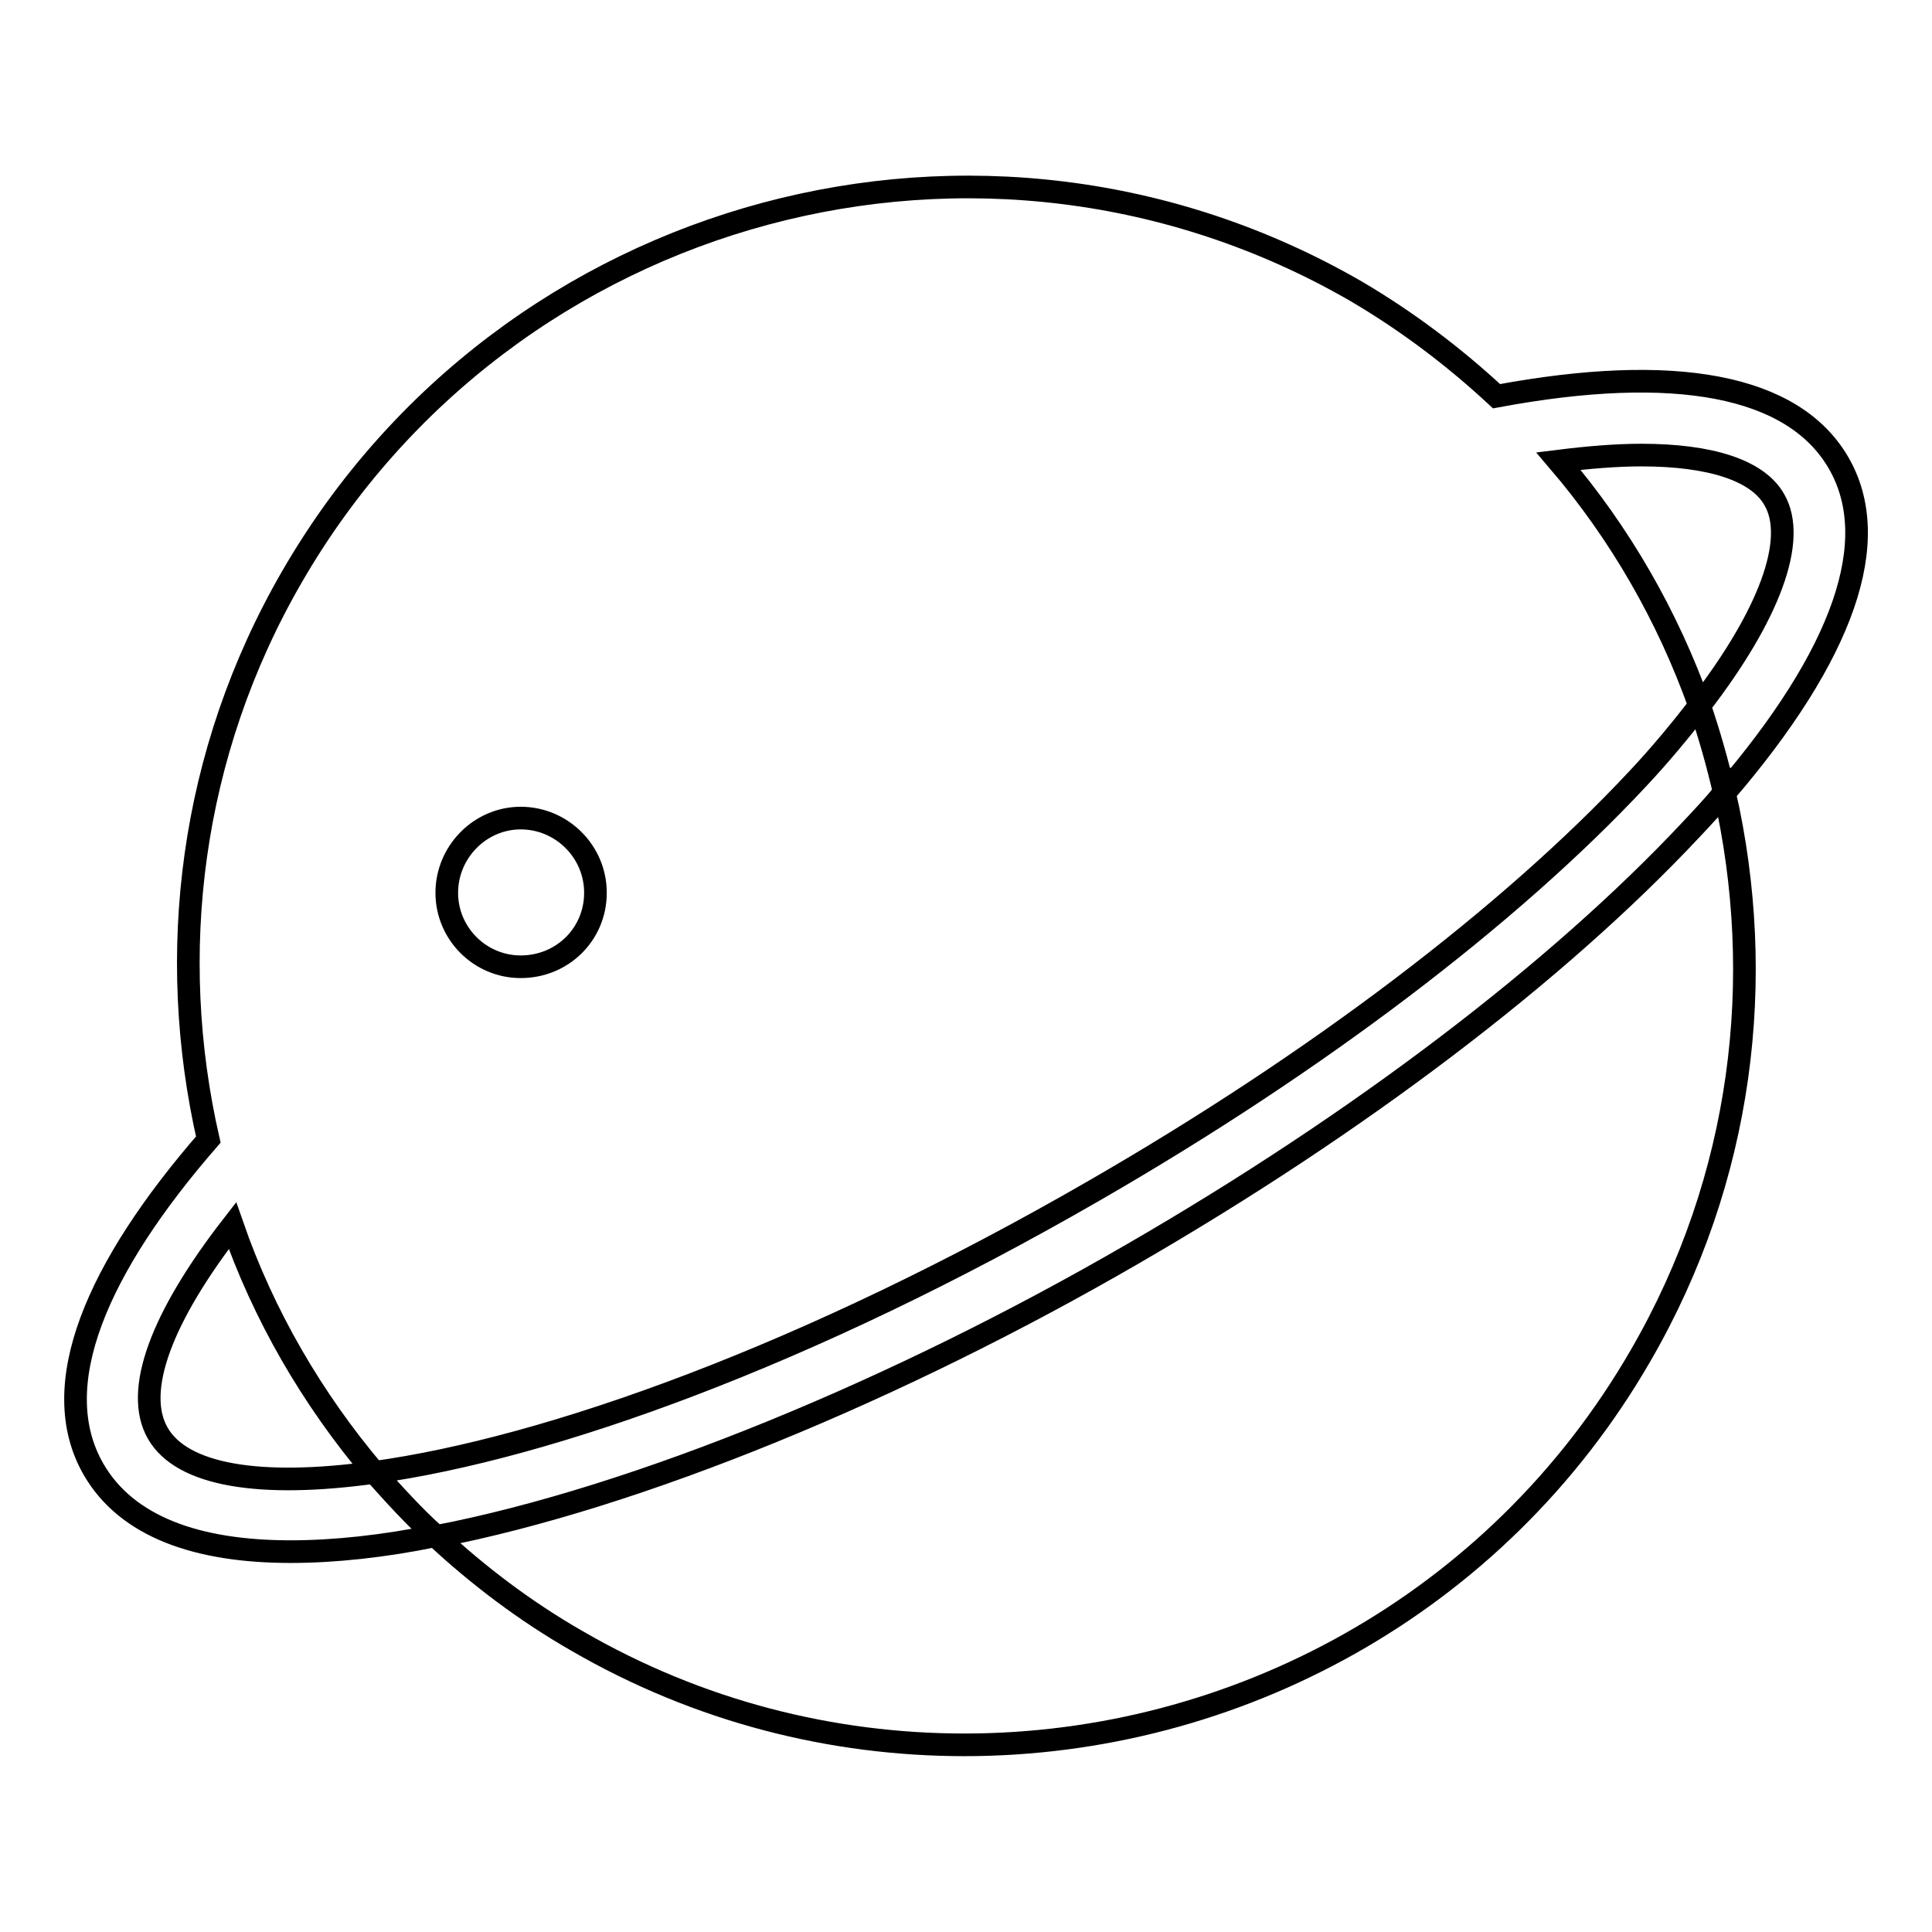 <?xml version="1.0" encoding="utf-8"?>
<!-- Svg Vector Icons : http://www.onlinewebfonts.com/icon -->
<!DOCTYPE svg PUBLIC "-//W3C//DTD SVG 1.1//EN" "http://www.w3.org/Graphics/SVG/1.1/DTD/svg11.dtd">
<svg version="1.1" xmlns="http://www.w3.org/2000/svg" xmlns:xlink="http://www.w3.org/1999/xlink" x="0px" y="0px" viewBox="0 0 256 256" enable-background="new 0 0 256 256" xml:space="preserve">
<g><g><path stroke-width="3" fill-opacity="0" stroke="#000000"  d="M49.6,195.1c-15.2,2.1-25.5,0.4-28.7-5.2c-3.2-5.6,0.5-15.4,9.9-27.5C34.9,174.2,41.3,185.3,49.6,195.1c23.1-3.2,57.4-15.4,95.5-37.4c29.3-16.9,54.9-36.3,71.9-54.5c3.1-3.3,5.8-6.6,8.2-9.7c-4.2-11.8-10.5-22.8-18.7-32.4c4-0.5,7.7-0.8,11-0.8c9.1,0,15.4,2,17.6,5.9c3.1,5.3-0.7,15.4-9.9,27.3c1.3,3.8,2.4,7.7,3.3,11.6c15.8-18.4,21.1-33.5,15.1-43.8c-6-10.3-21.7-13.2-45.3-8.8c-5.6-5.2-11.8-9.9-18.6-13.9c-49.3-28.5-112.5-11.5-141,37.8C25.1,99.9,22,126.5,27.6,151C12.9,167.9,6,183.6,12.4,194.7c4.4,7.6,13.7,10.9,26.1,10.9c5.8,0,12.3-0.7,19.2-2.1C54.8,200.9,52.2,198,49.6,195.1z M69,108.4c5.4,0,9.9,4.4,9.9,9.9s-4.4,9.8-9.9,9.8c-5.4,0-9.8-4.4-9.8-9.8S63.6,108.4,69,108.4z M224.1,109.9c-17.7,18.9-44,38.9-74.1,56.3c-30.9,17.9-65.3,32.2-92.2,37.4c5.6,5.2,11.8,9.9,18.6,13.8c16.2,9.4,33.9,13.8,51.4,13.8c35.7,0,70.5-18.5,89.6-51.6c13.6-23.5,16.7-50,11.1-74.6C227.1,106.7,225.7,108.2,224.1,109.9z"/></g></g>
</svg>